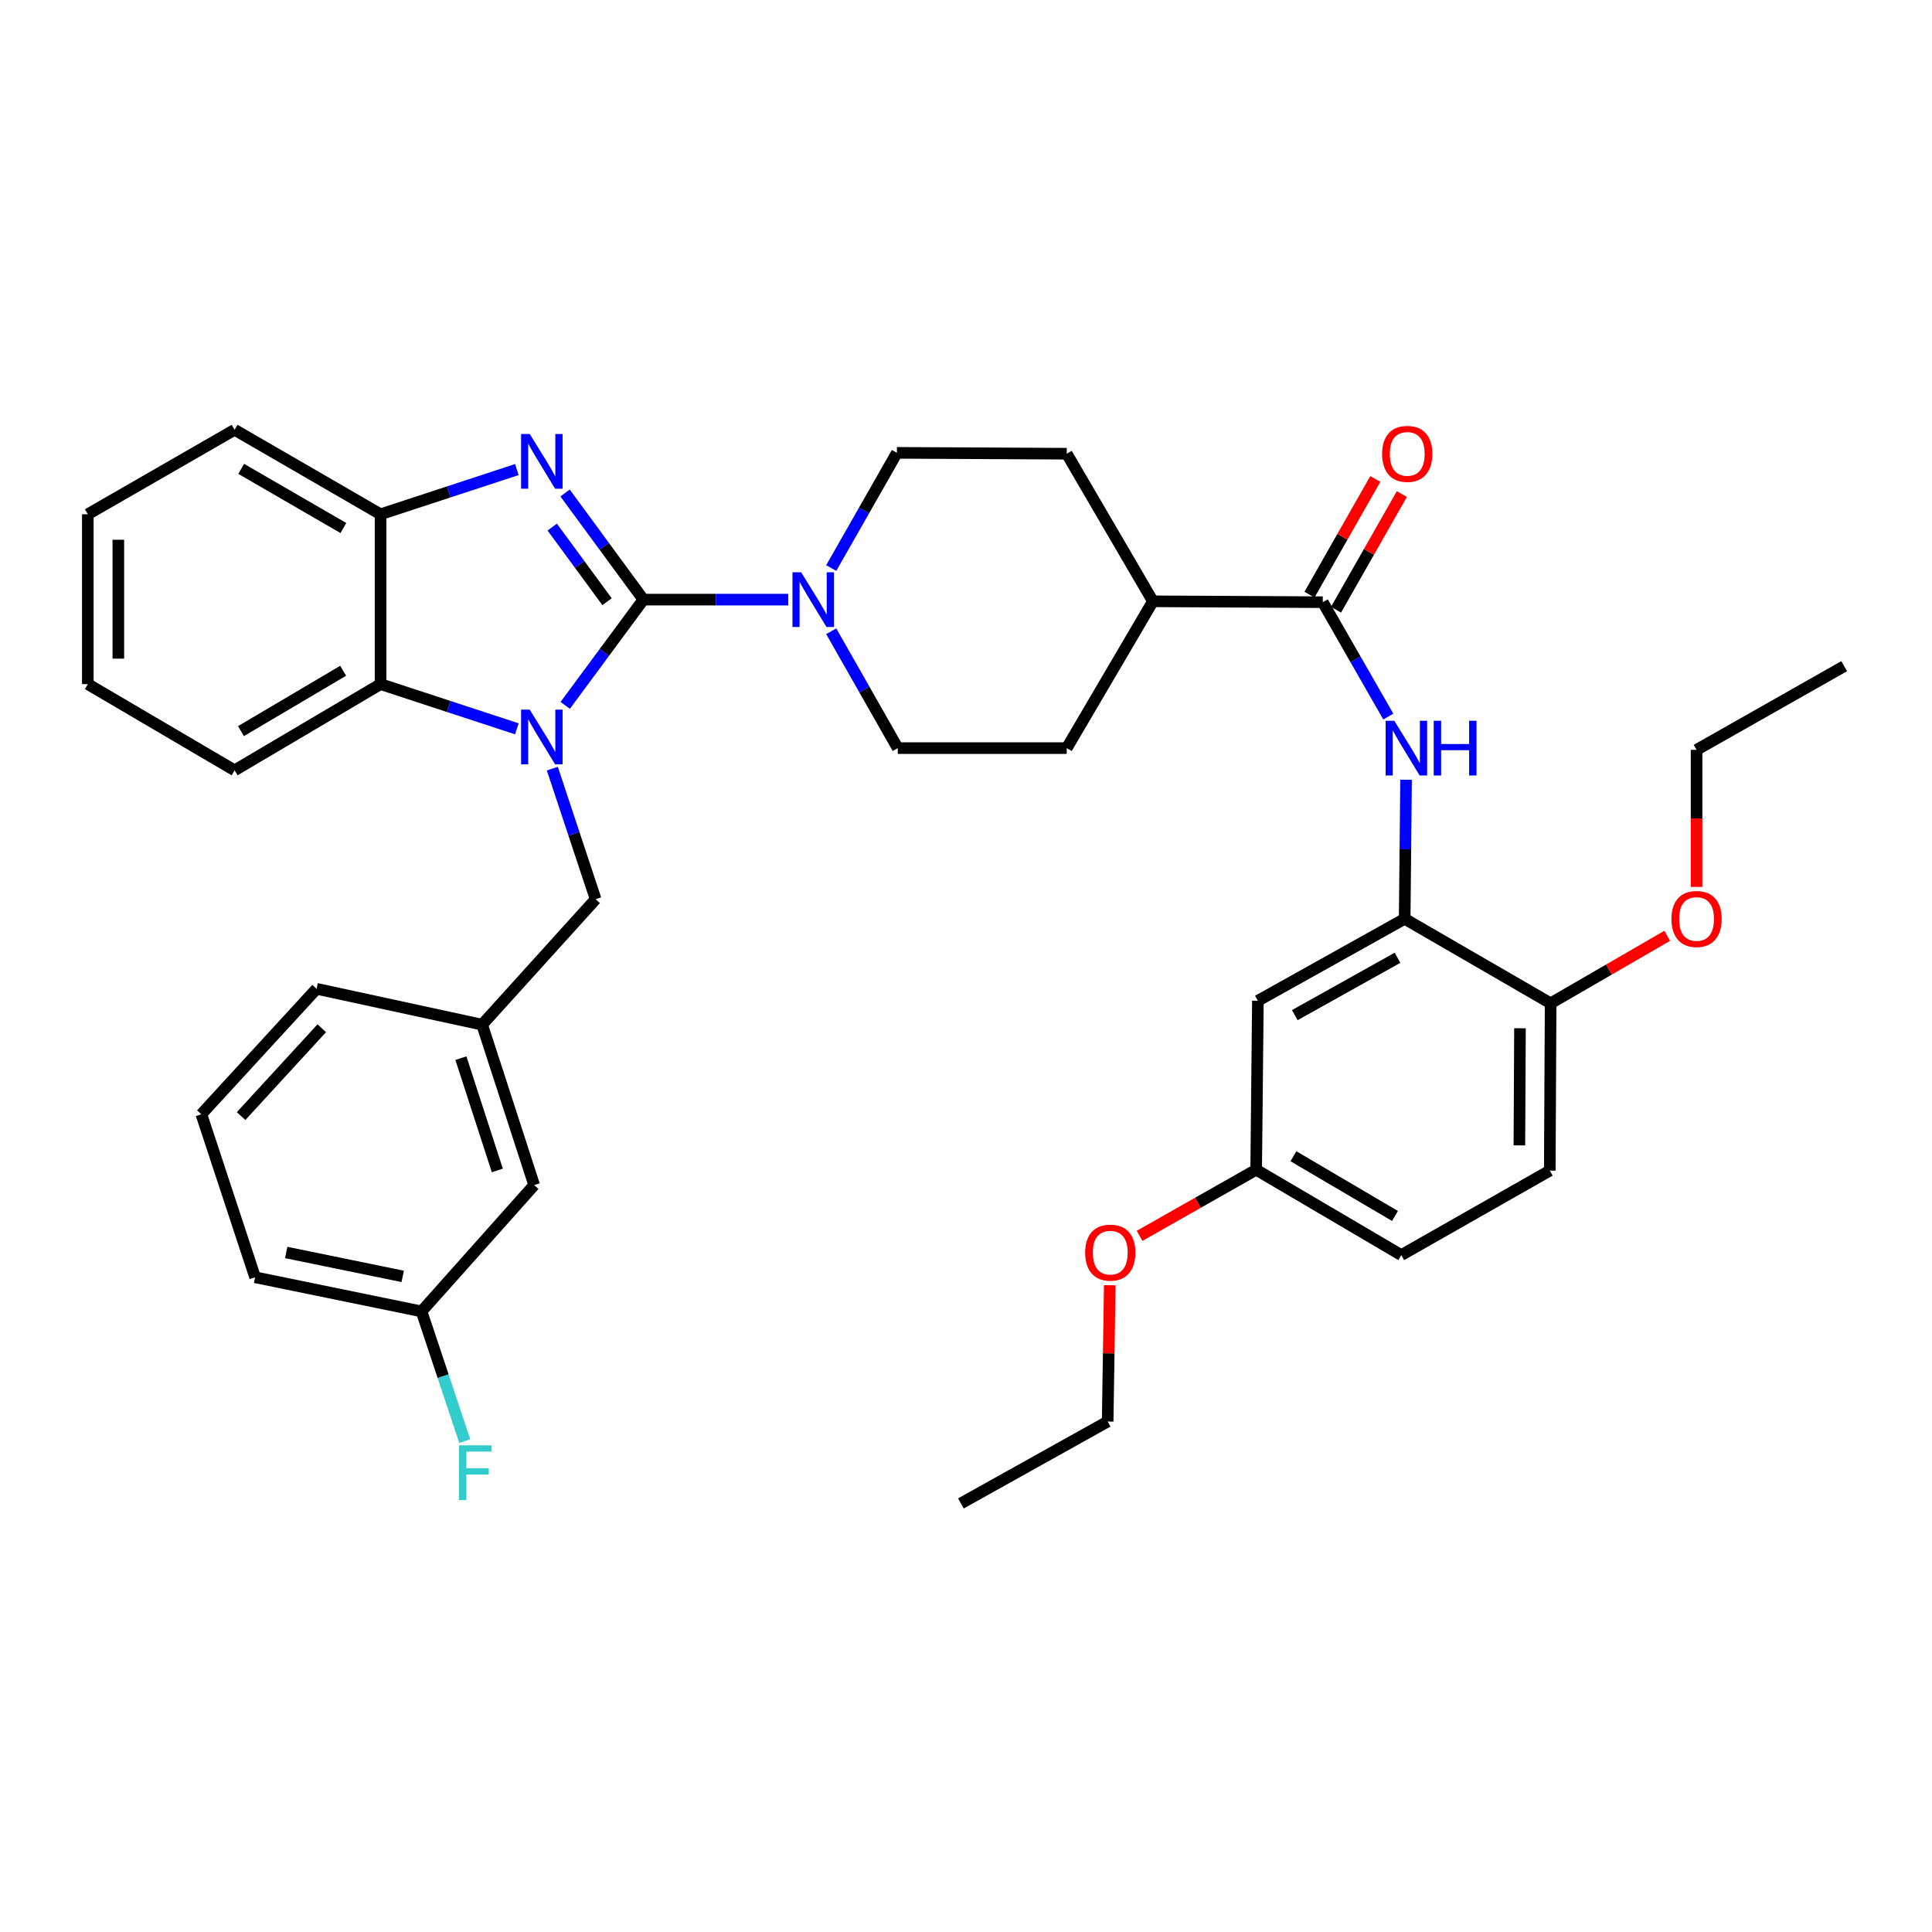 <?xml version='1.0' encoding='iso-8859-1'?>
<svg version='1.1' baseProfile='full'
              xmlns='http://www.w3.org/2000/svg'
                      xmlns:rdkit='http://www.rdkit.org/xml'
                      xmlns:xlink='http://www.w3.org/1999/xlink'
                  xml:space='preserve'
width='1000px' height='1000px' viewBox='0 0 1000 1000'>
<!-- END OF HEADER -->
<rect style='opacity:1.0;fill:#FFFFFF;stroke:none' width='1000' height='1000' x='0' y='0'> </rect>
<path class='bond-0' d='M 333.022,310.365 L 312.79,337.736' style='fill:none;fill-rule:evenodd;stroke:#000000;stroke-width:6px;stroke-linecap:butt;stroke-linejoin:miter;stroke-opacity:1' />
<path class='bond-0' d='M 312.79,337.736 L 292.557,365.107' style='fill:none;fill-rule:evenodd;stroke:#0000FF;stroke-width:6px;stroke-linecap:butt;stroke-linejoin:miter;stroke-opacity:1' />
<path class='bond-1' d='M 333.022,310.365 L 312.755,282.774' style='fill:none;fill-rule:evenodd;stroke:#000000;stroke-width:6px;stroke-linecap:butt;stroke-linejoin:miter;stroke-opacity:1' />
<path class='bond-1' d='M 312.755,282.774 L 292.488,255.184' style='fill:none;fill-rule:evenodd;stroke:#0000FF;stroke-width:6px;stroke-linecap:butt;stroke-linejoin:miter;stroke-opacity:1' />
<path class='bond-1' d='M 314.209,311.441 L 300.022,292.128' style='fill:none;fill-rule:evenodd;stroke:#000000;stroke-width:6px;stroke-linecap:butt;stroke-linejoin:miter;stroke-opacity:1' />
<path class='bond-1' d='M 300.022,292.128 L 285.835,272.814' style='fill:none;fill-rule:evenodd;stroke:#0000FF;stroke-width:6px;stroke-linecap:butt;stroke-linejoin:miter;stroke-opacity:1' />
<path class='bond-2' d='M 333.022,310.365 L 370.505,310.365' style='fill:none;fill-rule:evenodd;stroke:#000000;stroke-width:6px;stroke-linecap:butt;stroke-linejoin:miter;stroke-opacity:1' />
<path class='bond-2' d='M 370.505,310.365 L 407.989,310.365' style='fill:none;fill-rule:evenodd;stroke:#0000FF;stroke-width:6px;stroke-linecap:butt;stroke-linejoin:miter;stroke-opacity:1' />
<path class='bond-3' d='M 267.519,377.235 L 232.247,365.669' style='fill:none;fill-rule:evenodd;stroke:#0000FF;stroke-width:6px;stroke-linecap:butt;stroke-linejoin:miter;stroke-opacity:1' />
<path class='bond-3' d='M 232.247,365.669 L 196.976,354.102' style='fill:none;fill-rule:evenodd;stroke:#000000;stroke-width:6px;stroke-linecap:butt;stroke-linejoin:miter;stroke-opacity:1' />
<path class='bond-8' d='M 285.887,397.849 L 297.096,431.636' style='fill:none;fill-rule:evenodd;stroke:#0000FF;stroke-width:6px;stroke-linecap:butt;stroke-linejoin:miter;stroke-opacity:1' />
<path class='bond-8' d='M 297.096,431.636 L 308.306,465.423' style='fill:none;fill-rule:evenodd;stroke:#000000;stroke-width:6px;stroke-linecap:butt;stroke-linejoin:miter;stroke-opacity:1' />
<path class='bond-4' d='M 267.519,243.048 L 232.247,254.618' style='fill:none;fill-rule:evenodd;stroke:#0000FF;stroke-width:6px;stroke-linecap:butt;stroke-linejoin:miter;stroke-opacity:1' />
<path class='bond-4' d='M 232.247,254.618 L 196.976,266.189' style='fill:none;fill-rule:evenodd;stroke:#000000;stroke-width:6px;stroke-linecap:butt;stroke-linejoin:miter;stroke-opacity:1' />
<path class='bond-12' d='M 430.242,326.736 L 447.452,356.981' style='fill:none;fill-rule:evenodd;stroke:#0000FF;stroke-width:6px;stroke-linecap:butt;stroke-linejoin:miter;stroke-opacity:1' />
<path class='bond-12' d='M 447.452,356.981 L 464.663,387.227' style='fill:none;fill-rule:evenodd;stroke:#000000;stroke-width:6px;stroke-linecap:butt;stroke-linejoin:miter;stroke-opacity:1' />
<path class='bond-13' d='M 430.244,294.018 L 447.238,264.204' style='fill:none;fill-rule:evenodd;stroke:#0000FF;stroke-width:6px;stroke-linecap:butt;stroke-linejoin:miter;stroke-opacity:1' />
<path class='bond-13' d='M 447.238,264.204 L 464.233,234.389' style='fill:none;fill-rule:evenodd;stroke:#000000;stroke-width:6px;stroke-linecap:butt;stroke-linejoin:miter;stroke-opacity:1' />
<path class='bond-25' d='M 196.976,354.102 L 121.43,398.725' style='fill:none;fill-rule:evenodd;stroke:#000000;stroke-width:6px;stroke-linecap:butt;stroke-linejoin:miter;stroke-opacity:1' />
<path class='bond-25' d='M 177.609,347.192 L 124.727,378.428' style='fill:none;fill-rule:evenodd;stroke:#000000;stroke-width:6px;stroke-linecap:butt;stroke-linejoin:miter;stroke-opacity:1' />
<path class='bond-37' d='M 196.976,354.102 L 196.976,266.189' style='fill:none;fill-rule:evenodd;stroke:#000000;stroke-width:6px;stroke-linecap:butt;stroke-linejoin:miter;stroke-opacity:1' />
<path class='bond-27' d='M 196.976,266.189 L 121.43,222.452' style='fill:none;fill-rule:evenodd;stroke:#000000;stroke-width:6px;stroke-linecap:butt;stroke-linejoin:miter;stroke-opacity:1' />
<path class='bond-27' d='M 177.728,273.301 L 124.846,242.686' style='fill:none;fill-rule:evenodd;stroke:#000000;stroke-width:6px;stroke-linecap:butt;stroke-linejoin:miter;stroke-opacity:1' />
<path class='bond-5' d='M 684.664,311.69 L 596.751,311.234' style='fill:none;fill-rule:evenodd;stroke:#000000;stroke-width:6px;stroke-linecap:butt;stroke-linejoin:miter;stroke-opacity:1' />
<path class='bond-6' d='M 684.664,311.69 L 701.624,341.29' style='fill:none;fill-rule:evenodd;stroke:#000000;stroke-width:6px;stroke-linecap:butt;stroke-linejoin:miter;stroke-opacity:1' />
<path class='bond-6' d='M 701.624,341.29 L 718.584,370.89' style='fill:none;fill-rule:evenodd;stroke:#0000FF;stroke-width:6px;stroke-linecap:butt;stroke-linejoin:miter;stroke-opacity:1' />
<path class='bond-14' d='M 691.53,315.596 L 708.562,285.659' style='fill:none;fill-rule:evenodd;stroke:#000000;stroke-width:6px;stroke-linecap:butt;stroke-linejoin:miter;stroke-opacity:1' />
<path class='bond-14' d='M 708.562,285.659 L 725.594,255.722' style='fill:none;fill-rule:evenodd;stroke:#FF0000;stroke-width:6px;stroke-linecap:butt;stroke-linejoin:miter;stroke-opacity:1' />
<path class='bond-14' d='M 677.798,307.784 L 694.83,277.847' style='fill:none;fill-rule:evenodd;stroke:#000000;stroke-width:6px;stroke-linecap:butt;stroke-linejoin:miter;stroke-opacity:1' />
<path class='bond-14' d='M 694.83,277.847 L 711.862,247.91' style='fill:none;fill-rule:evenodd;stroke:#FF0000;stroke-width:6px;stroke-linecap:butt;stroke-linejoin:miter;stroke-opacity:1' />
<path class='bond-7' d='M 727.78,403.596 L 727.419,439.587' style='fill:none;fill-rule:evenodd;stroke:#0000FF;stroke-width:6px;stroke-linecap:butt;stroke-linejoin:miter;stroke-opacity:1' />
<path class='bond-7' d='M 727.419,439.587 L 727.058,475.578' style='fill:none;fill-rule:evenodd;stroke:#000000;stroke-width:6px;stroke-linecap:butt;stroke-linejoin:miter;stroke-opacity:1' />
<path class='bond-9' d='M 727.058,475.578 L 651.082,517.998' style='fill:none;fill-rule:evenodd;stroke:#000000;stroke-width:6px;stroke-linecap:butt;stroke-linejoin:miter;stroke-opacity:1' />
<path class='bond-9' d='M 723.363,495.736 L 670.18,525.43' style='fill:none;fill-rule:evenodd;stroke:#000000;stroke-width:6px;stroke-linecap:butt;stroke-linejoin:miter;stroke-opacity:1' />
<path class='bond-11' d='M 727.058,475.578 L 802.603,519.315' style='fill:none;fill-rule:evenodd;stroke:#000000;stroke-width:6px;stroke-linecap:butt;stroke-linejoin:miter;stroke-opacity:1' />
<path class='bond-15' d='M 308.306,465.423 L 249.542,530.366' style='fill:none;fill-rule:evenodd;stroke:#000000;stroke-width:6px;stroke-linecap:butt;stroke-linejoin:miter;stroke-opacity:1' />
<path class='bond-19' d='M 651.082,517.998 L 650.196,605.455' style='fill:none;fill-rule:evenodd;stroke:#000000;stroke-width:6px;stroke-linecap:butt;stroke-linejoin:miter;stroke-opacity:1' />
<path class='bond-10' d='M 596.751,311.234 L 552.145,234.846' style='fill:none;fill-rule:evenodd;stroke:#000000;stroke-width:6px;stroke-linecap:butt;stroke-linejoin:miter;stroke-opacity:1' />
<path class='bond-38' d='M 596.751,311.234 L 552.145,387.227' style='fill:none;fill-rule:evenodd;stroke:#000000;stroke-width:6px;stroke-linecap:butt;stroke-linejoin:miter;stroke-opacity:1' />
<path class='bond-18' d='M 802.603,519.315 L 802.164,605.911' style='fill:none;fill-rule:evenodd;stroke:#000000;stroke-width:6px;stroke-linecap:butt;stroke-linejoin:miter;stroke-opacity:1' />
<path class='bond-18' d='M 786.739,532.224 L 786.431,592.842' style='fill:none;fill-rule:evenodd;stroke:#000000;stroke-width:6px;stroke-linecap:butt;stroke-linejoin:miter;stroke-opacity:1' />
<path class='bond-24' d='M 802.603,519.315 L 832.78,501.842' style='fill:none;fill-rule:evenodd;stroke:#000000;stroke-width:6px;stroke-linecap:butt;stroke-linejoin:miter;stroke-opacity:1' />
<path class='bond-24' d='M 832.78,501.842 L 862.958,484.369' style='fill:none;fill-rule:evenodd;stroke:#FF0000;stroke-width:6px;stroke-linecap:butt;stroke-linejoin:miter;stroke-opacity:1' />
<path class='bond-17' d='M 464.663,387.227 L 552.145,387.227' style='fill:none;fill-rule:evenodd;stroke:#000000;stroke-width:6px;stroke-linecap:butt;stroke-linejoin:miter;stroke-opacity:1' />
<path class='bond-16' d='M 464.233,234.389 L 552.145,234.846' style='fill:none;fill-rule:evenodd;stroke:#000000;stroke-width:6px;stroke-linecap:butt;stroke-linejoin:miter;stroke-opacity:1' />
<path class='bond-20' d='M 249.542,530.366 L 276.488,613.398' style='fill:none;fill-rule:evenodd;stroke:#000000;stroke-width:6px;stroke-linecap:butt;stroke-linejoin:miter;stroke-opacity:1' />
<path class='bond-20' d='M 238.557,547.697 L 257.419,605.82' style='fill:none;fill-rule:evenodd;stroke:#000000;stroke-width:6px;stroke-linecap:butt;stroke-linejoin:miter;stroke-opacity:1' />
<path class='bond-29' d='M 249.542,530.366 L 163.85,511.802' style='fill:none;fill-rule:evenodd;stroke:#000000;stroke-width:6px;stroke-linecap:butt;stroke-linejoin:miter;stroke-opacity:1' />
<path class='bond-22' d='M 802.164,605.911 L 725.302,649.63' style='fill:none;fill-rule:evenodd;stroke:#000000;stroke-width:6px;stroke-linecap:butt;stroke-linejoin:miter;stroke-opacity:1' />
<path class='bond-26' d='M 650.196,605.455 L 620.021,622.565' style='fill:none;fill-rule:evenodd;stroke:#000000;stroke-width:6px;stroke-linecap:butt;stroke-linejoin:miter;stroke-opacity:1' />
<path class='bond-26' d='M 620.021,622.565 L 589.847,639.676' style='fill:none;fill-rule:evenodd;stroke:#FF0000;stroke-width:6px;stroke-linecap:butt;stroke-linejoin:miter;stroke-opacity:1' />
<path class='bond-41' d='M 650.196,605.455 L 725.302,649.63' style='fill:none;fill-rule:evenodd;stroke:#000000;stroke-width:6px;stroke-linecap:butt;stroke-linejoin:miter;stroke-opacity:1' />
<path class='bond-41' d='M 669.471,598.463 L 722.046,629.386' style='fill:none;fill-rule:evenodd;stroke:#000000;stroke-width:6px;stroke-linecap:butt;stroke-linejoin:miter;stroke-opacity:1' />
<path class='bond-21' d='M 276.488,613.398 L 218.181,678.779' style='fill:none;fill-rule:evenodd;stroke:#000000;stroke-width:6px;stroke-linecap:butt;stroke-linejoin:miter;stroke-opacity:1' />
<path class='bond-23' d='M 218.181,678.779 L 229.367,712.34' style='fill:none;fill-rule:evenodd;stroke:#000000;stroke-width:6px;stroke-linecap:butt;stroke-linejoin:miter;stroke-opacity:1' />
<path class='bond-23' d='M 229.367,712.34 L 240.552,745.9' style='fill:none;fill-rule:evenodd;stroke:#33CCCC;stroke-width:6px;stroke-linecap:butt;stroke-linejoin:miter;stroke-opacity:1' />
<path class='bond-40' d='M 218.181,678.779 L 132.042,661.111' style='fill:none;fill-rule:evenodd;stroke:#000000;stroke-width:6px;stroke-linecap:butt;stroke-linejoin:miter;stroke-opacity:1' />
<path class='bond-40' d='M 208.435,660.652 L 148.137,648.284' style='fill:none;fill-rule:evenodd;stroke:#000000;stroke-width:6px;stroke-linecap:butt;stroke-linejoin:miter;stroke-opacity:1' />
<path class='bond-31' d='M 878.14,459.072 L 878.14,423.597' style='fill:none;fill-rule:evenodd;stroke:#FF0000;stroke-width:6px;stroke-linecap:butt;stroke-linejoin:miter;stroke-opacity:1' />
<path class='bond-31' d='M 878.14,423.597 L 878.14,388.122' style='fill:none;fill-rule:evenodd;stroke:#000000;stroke-width:6px;stroke-linecap:butt;stroke-linejoin:miter;stroke-opacity:1' />
<path class='bond-33' d='M 121.43,398.725 L 45.455,354.102' style='fill:none;fill-rule:evenodd;stroke:#000000;stroke-width:6px;stroke-linecap:butt;stroke-linejoin:miter;stroke-opacity:1' />
<path class='bond-32' d='M 574.415,665.226 L 573.87,700.503' style='fill:none;fill-rule:evenodd;stroke:#FF0000;stroke-width:6px;stroke-linecap:butt;stroke-linejoin:miter;stroke-opacity:1' />
<path class='bond-32' d='M 573.87,700.503 L 573.325,735.779' style='fill:none;fill-rule:evenodd;stroke:#000000;stroke-width:6px;stroke-linecap:butt;stroke-linejoin:miter;stroke-opacity:1' />
<path class='bond-34' d='M 121.43,222.452 L 45.455,266.189' style='fill:none;fill-rule:evenodd;stroke:#000000;stroke-width:6px;stroke-linecap:butt;stroke-linejoin:miter;stroke-opacity:1' />
<path class='bond-28' d='M 104.218,576.736 L 163.85,511.802' style='fill:none;fill-rule:evenodd;stroke:#000000;stroke-width:6px;stroke-linecap:butt;stroke-linejoin:miter;stroke-opacity:1' />
<path class='bond-28' d='M 124.799,577.682 L 166.542,532.228' style='fill:none;fill-rule:evenodd;stroke:#000000;stroke-width:6px;stroke-linecap:butt;stroke-linejoin:miter;stroke-opacity:1' />
<path class='bond-30' d='M 104.218,576.736 L 132.042,661.111' style='fill:none;fill-rule:evenodd;stroke:#000000;stroke-width:6px;stroke-linecap:butt;stroke-linejoin:miter;stroke-opacity:1' />
<path class='bond-35' d='M 878.14,388.122 L 954.545,344.815' style='fill:none;fill-rule:evenodd;stroke:#000000;stroke-width:6px;stroke-linecap:butt;stroke-linejoin:miter;stroke-opacity:1' />
<path class='bond-36' d='M 573.325,735.779 L 497.358,778.173' style='fill:none;fill-rule:evenodd;stroke:#000000;stroke-width:6px;stroke-linecap:butt;stroke-linejoin:miter;stroke-opacity:1' />
<path class='bond-39' d='M 45.455,354.102 L 45.455,266.189' style='fill:none;fill-rule:evenodd;stroke:#000000;stroke-width:6px;stroke-linecap:butt;stroke-linejoin:miter;stroke-opacity:1' />
<path class='bond-39' d='M 61.254,340.915 L 61.254,279.376' style='fill:none;fill-rule:evenodd;stroke:#000000;stroke-width:6px;stroke-linecap:butt;stroke-linejoin:miter;stroke-opacity:1' />
<path  class='atom-1' d='M 274.196 367.318
L 283.476 382.318
Q 284.396 383.798, 285.876 386.478
Q 287.356 389.158, 287.436 389.318
L 287.436 367.318
L 291.196 367.318
L 291.196 395.638
L 287.316 395.638
L 277.356 379.238
Q 276.196 377.318, 274.956 375.118
Q 273.756 372.918, 273.396 372.238
L 273.396 395.638
L 269.716 395.638
L 269.716 367.318
L 274.196 367.318
' fill='#0000FF'/>
<path  class='atom-2' d='M 274.196 224.644
L 283.476 239.644
Q 284.396 241.124, 285.876 243.804
Q 287.356 246.484, 287.436 246.644
L 287.436 224.644
L 291.196 224.644
L 291.196 252.964
L 287.316 252.964
L 277.356 236.564
Q 276.196 234.644, 274.956 232.444
Q 273.756 230.244, 273.396 229.564
L 273.396 252.964
L 269.716 252.964
L 269.716 224.644
L 274.196 224.644
' fill='#0000FF'/>
<path  class='atom-3' d='M 414.666 296.205
L 423.946 311.205
Q 424.866 312.685, 426.346 315.365
Q 427.826 318.045, 427.906 318.205
L 427.906 296.205
L 431.666 296.205
L 431.666 324.525
L 427.786 324.525
L 417.826 308.125
Q 416.666 306.205, 415.426 304.005
Q 414.226 301.805, 413.866 301.125
L 413.866 324.525
L 410.186 324.525
L 410.186 296.205
L 414.666 296.205
' fill='#0000FF'/>
<path  class='atom-7' d='M 721.684 373.067
L 730.964 388.067
Q 731.884 389.547, 733.364 392.227
Q 734.844 394.907, 734.924 395.067
L 734.924 373.067
L 738.684 373.067
L 738.684 401.387
L 734.804 401.387
L 724.844 384.987
Q 723.684 383.067, 722.444 380.867
Q 721.244 378.667, 720.884 377.987
L 720.884 401.387
L 717.204 401.387
L 717.204 373.067
L 721.684 373.067
' fill='#0000FF'/>
<path  class='atom-7' d='M 742.084 373.067
L 745.924 373.067
L 745.924 385.107
L 760.404 385.107
L 760.404 373.067
L 764.244 373.067
L 764.244 401.387
L 760.404 401.387
L 760.404 388.307
L 745.924 388.307
L 745.924 401.387
L 742.084 401.387
L 742.084 373.067
' fill='#0000FF'/>
<path  class='atom-15' d='M 715.383 234.926
Q 715.383 228.126, 718.743 224.326
Q 722.103 220.526, 728.383 220.526
Q 734.663 220.526, 738.023 224.326
Q 741.383 228.126, 741.383 234.926
Q 741.383 241.806, 737.983 245.726
Q 734.583 249.606, 728.383 249.606
Q 722.143 249.606, 718.743 245.726
Q 715.383 241.846, 715.383 234.926
M 728.383 246.406
Q 732.703 246.406, 735.023 243.526
Q 737.383 240.606, 737.383 234.926
Q 737.383 229.366, 735.023 226.566
Q 732.703 223.726, 728.383 223.726
Q 724.063 223.726, 721.703 226.526
Q 719.383 229.326, 719.383 234.926
Q 719.383 240.646, 721.703 243.526
Q 724.063 246.406, 728.383 246.406
' fill='#FF0000'/>
<path  class='atom-24' d='M 237.585 748.099
L 254.425 748.099
L 254.425 751.339
L 241.385 751.339
L 241.385 759.939
L 252.985 759.939
L 252.985 763.219
L 241.385 763.219
L 241.385 776.419
L 237.585 776.419
L 237.585 748.099
' fill='#33CCCC'/>
<path  class='atom-25' d='M 865.14 475.658
Q 865.14 468.858, 868.5 465.058
Q 871.86 461.258, 878.14 461.258
Q 884.42 461.258, 887.78 465.058
Q 891.14 468.858, 891.14 475.658
Q 891.14 482.538, 887.74 486.458
Q 884.34 490.338, 878.14 490.338
Q 871.9 490.338, 868.5 486.458
Q 865.14 482.578, 865.14 475.658
M 878.14 487.138
Q 882.46 487.138, 884.78 484.258
Q 887.14 481.338, 887.14 475.658
Q 887.14 470.098, 884.78 467.298
Q 882.46 464.458, 878.14 464.458
Q 873.82 464.458, 871.46 467.258
Q 869.14 470.058, 869.14 475.658
Q 869.14 481.378, 871.46 484.258
Q 873.82 487.138, 878.14 487.138
' fill='#FF0000'/>
<path  class='atom-27' d='M 561.677 648.359
Q 561.677 641.559, 565.037 637.759
Q 568.397 633.959, 574.677 633.959
Q 580.957 633.959, 584.317 637.759
Q 587.677 641.559, 587.677 648.359
Q 587.677 655.239, 584.277 659.159
Q 580.877 663.039, 574.677 663.039
Q 568.437 663.039, 565.037 659.159
Q 561.677 655.279, 561.677 648.359
M 574.677 659.839
Q 578.997 659.839, 581.317 656.959
Q 583.677 654.039, 583.677 648.359
Q 583.677 642.799, 581.317 639.999
Q 578.997 637.159, 574.677 637.159
Q 570.357 637.159, 567.997 639.959
Q 565.677 642.759, 565.677 648.359
Q 565.677 654.079, 567.997 656.959
Q 570.357 659.839, 574.677 659.839
' fill='#FF0000'/>
</svg>
